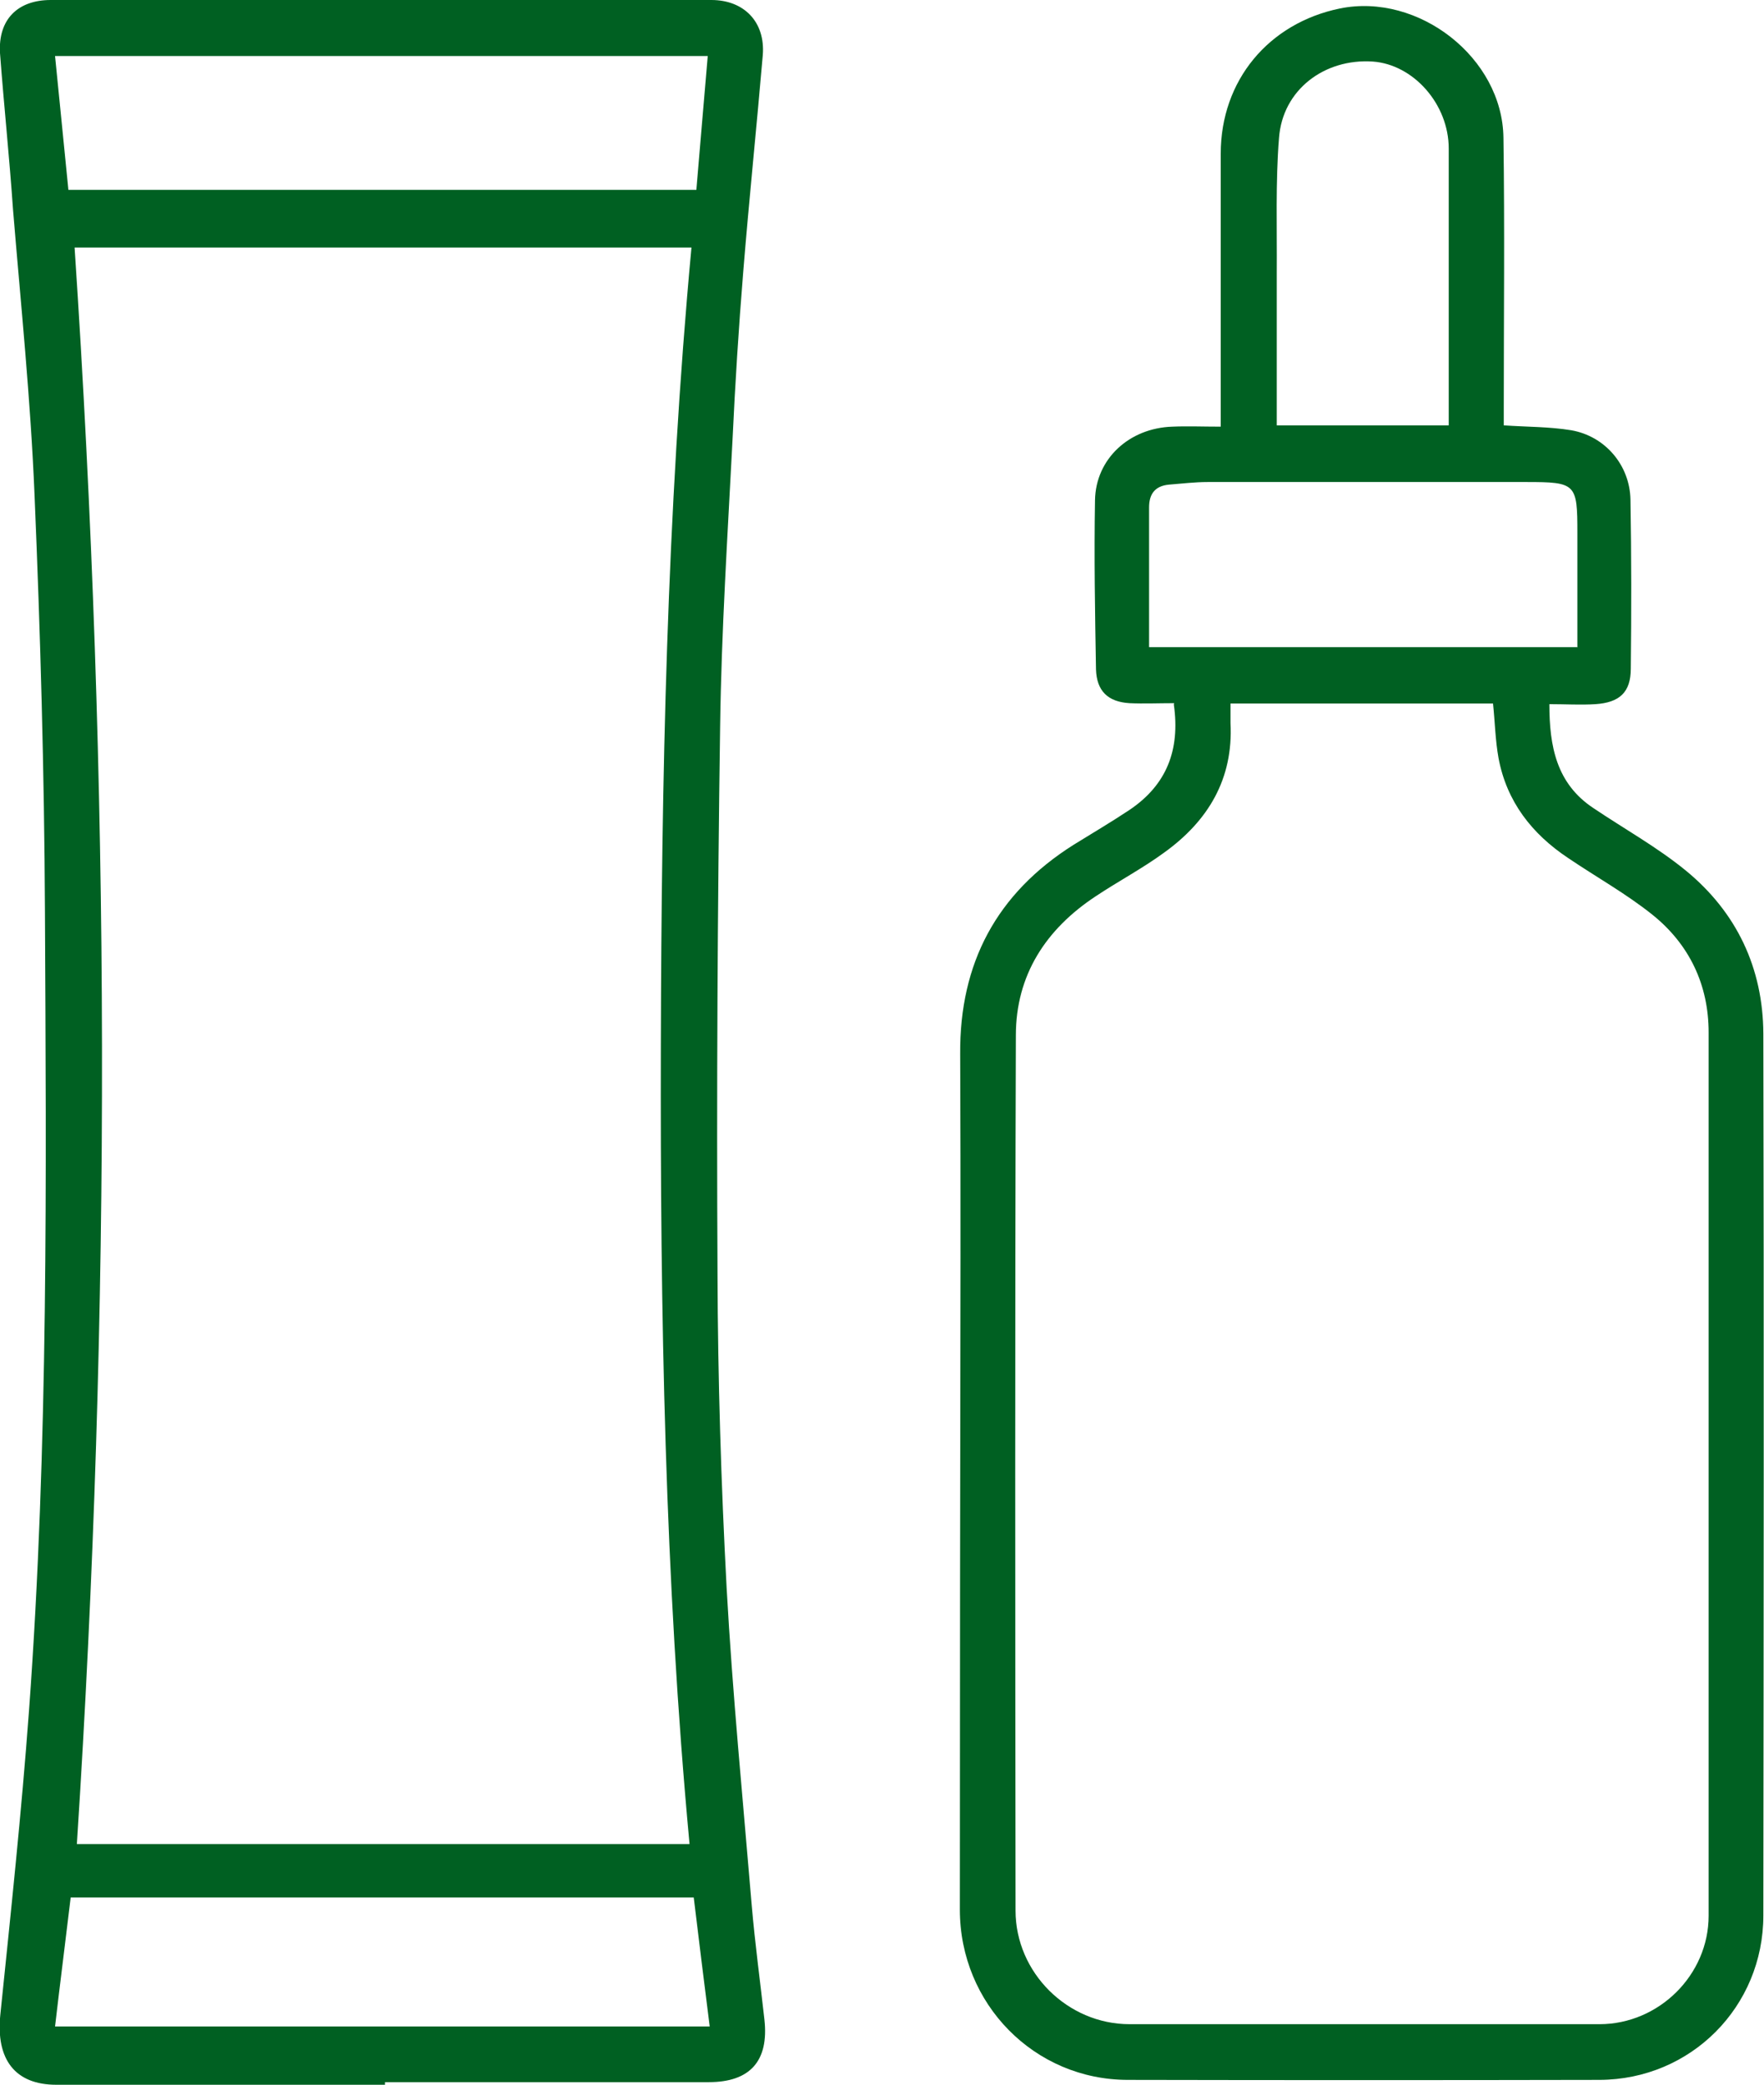 <svg viewBox="0 0 541.6 640.1" xmlns="http://www.w3.org/2000/svg" data-name="Layer 2" id="Layer_2">
  <defs>
    <style>
      .cls-1 {
        fill: #006022;
        stroke-width: 0px;
      }
    </style>
  </defs>
  <g data-name="Layer 1" id="Layer_1-2">
    <g>
      <path d="M118.2,640.1c-33.6,0-67.3,0-100.9,0-12.7,0-18.6-7.8-17.2-21.5,3.2-31.1,6.5-62.1,8.8-93.3,6-81.8,5.3-163.7,4.9-245.6-.2-42.6-1.4-85.2-3.2-127.8-1.2-29.2-4.2-58.4-6.6-87.5C2.9,48.4,1.2,32.3,0,16.3-.6,6,5.4,0,15.6,0c67.6,0,135.2,0,202.8,0,10.1,0,16.6,6.8,15.8,16.9-1.9,22.2-4.2,44.3-6,66.5-1.4,17.2-2.5,34.5-3.3,51.8-1.5,29.2-3.4,58.5-3.8,87.8-.8,56.1-1.1,112.2-.8,168.3.1,32.1,1.1,64.3,2.8,96.3,1.8,32.5,5,65,7.7,97.4,1,11.7,2.6,23.4,3.9,35.1,1.4,12.7-4.4,19.2-17.1,19.2-33.1,0-66.3,0-99.4,0,0,.2,0,.5,0,.7ZM211.7,566.1c-7.6-81.6-9-163.3-8.8-244.9.2-81.8,1.8-163.5,9.4-245.2H22.9c10.9,163.5,11.3,326.7.7,490.2h188.1ZM21,58.3h192.8c1.2-13.9,2.3-27.4,3.5-41.1H16.9c1.4,13.8,2.7,27.2,4.1,41.1ZM213,582.6H21.7c-1.6,13.4-3.3,26.7-4.8,39.6h201c-1.7-13.4-3.3-26.3-4.9-39.6Z" class="cls-1"></path>
      <path d="M360.5,215.9c-4.8,0-9.3.2-13.7,0-6.7-.4-10.1-3.8-10.3-10.4-.3-17.3-.6-34.6-.3-51.9.2-12.7,10.5-22.2,23.8-22.6,4.6-.2,9.3,0,14.8,0v-5.4c0-26.1,0-52.3,0-78.4,0-22.5,14.7-40.1,36.6-44.6,24.1-4.9,49.9,15.1,50.2,39.7.4,27.6.1,55.3.1,82.9,0,1.8,0,3.6,0,5.4,7.2.5,14,.4,20.7,1.5,10.4,1.8,18,10.7,18.2,21.3.3,17.3.3,34.6.1,51.9,0,7.3-3.5,10.4-10.8,10.9-4.6.3-9.2,0-14.2,0,0,13,2.2,24.4,13.5,31.9,9.5,6.4,19.6,12,28.4,19.2,15.6,12.8,23.7,29.9,23.8,50.1.2,90.2.1,180.5,0,270.7,0,28-22.2,50.4-50.3,50.5-48.3.1-96.6.1-144.8,0-28.7,0-51.6-23.3-51.6-52.3,0-66.8.1-133.5.2-200.3,0-20.8,0-41.6-.1-62.4-.2-27.9,11.2-49.3,34.8-64.2,5.8-3.6,11.6-7,17.3-10.8,11.2-7.6,15.5-18.2,13.5-32.3ZM377.8,216c0,2.4,0,4.2,0,6,.9,17.2-6.9,30.1-20.4,39.8-6.7,4.9-14.1,8.8-21,13.4-15.3,10.1-24.5,24.2-24.5,42.7-.3,89.6-.2,179.1-.1,268.7,0,19.1,16,34.9,35,34.9,48.1,0,96.2,0,144.3,0,18.2,0,33.5-15.1,33.5-33.3,0-90.4,0-180.8,0-271.2,0-14.6-5.9-27-17.2-36.1-8.1-6.5-17.3-11.6-26-17.5-11.1-7.4-18.8-17.3-21.3-30.6-1-5.5-1.1-11.1-1.7-16.8h-80.6ZM484.3,198.6c0-12.1,0-23.6,0-35,0-15.1-.4-15.6-15.7-15.6-32.6,0-65.2,0-97.8,0-4,0-8,.5-11.9.8-4.3.4-6.1,2.9-6.1,7,0,4.8,0,9.6,0,14.5,0,9.4,0,18.8,0,28.4h131.6ZM392,130.6h52.8c0-1.5,0-2.8,0-4.1,0-27,0-53.9,0-80.9,0-13.6-10.8-25.8-23.3-26.7-14.9-1-27.7,8.7-28.8,23.4-1.1,13.7-.6,27.6-.7,41.4,0,15.4,0,30.9,0,46.8Z" class="cls-1"></path>
    </g>
  </g>
</svg>
